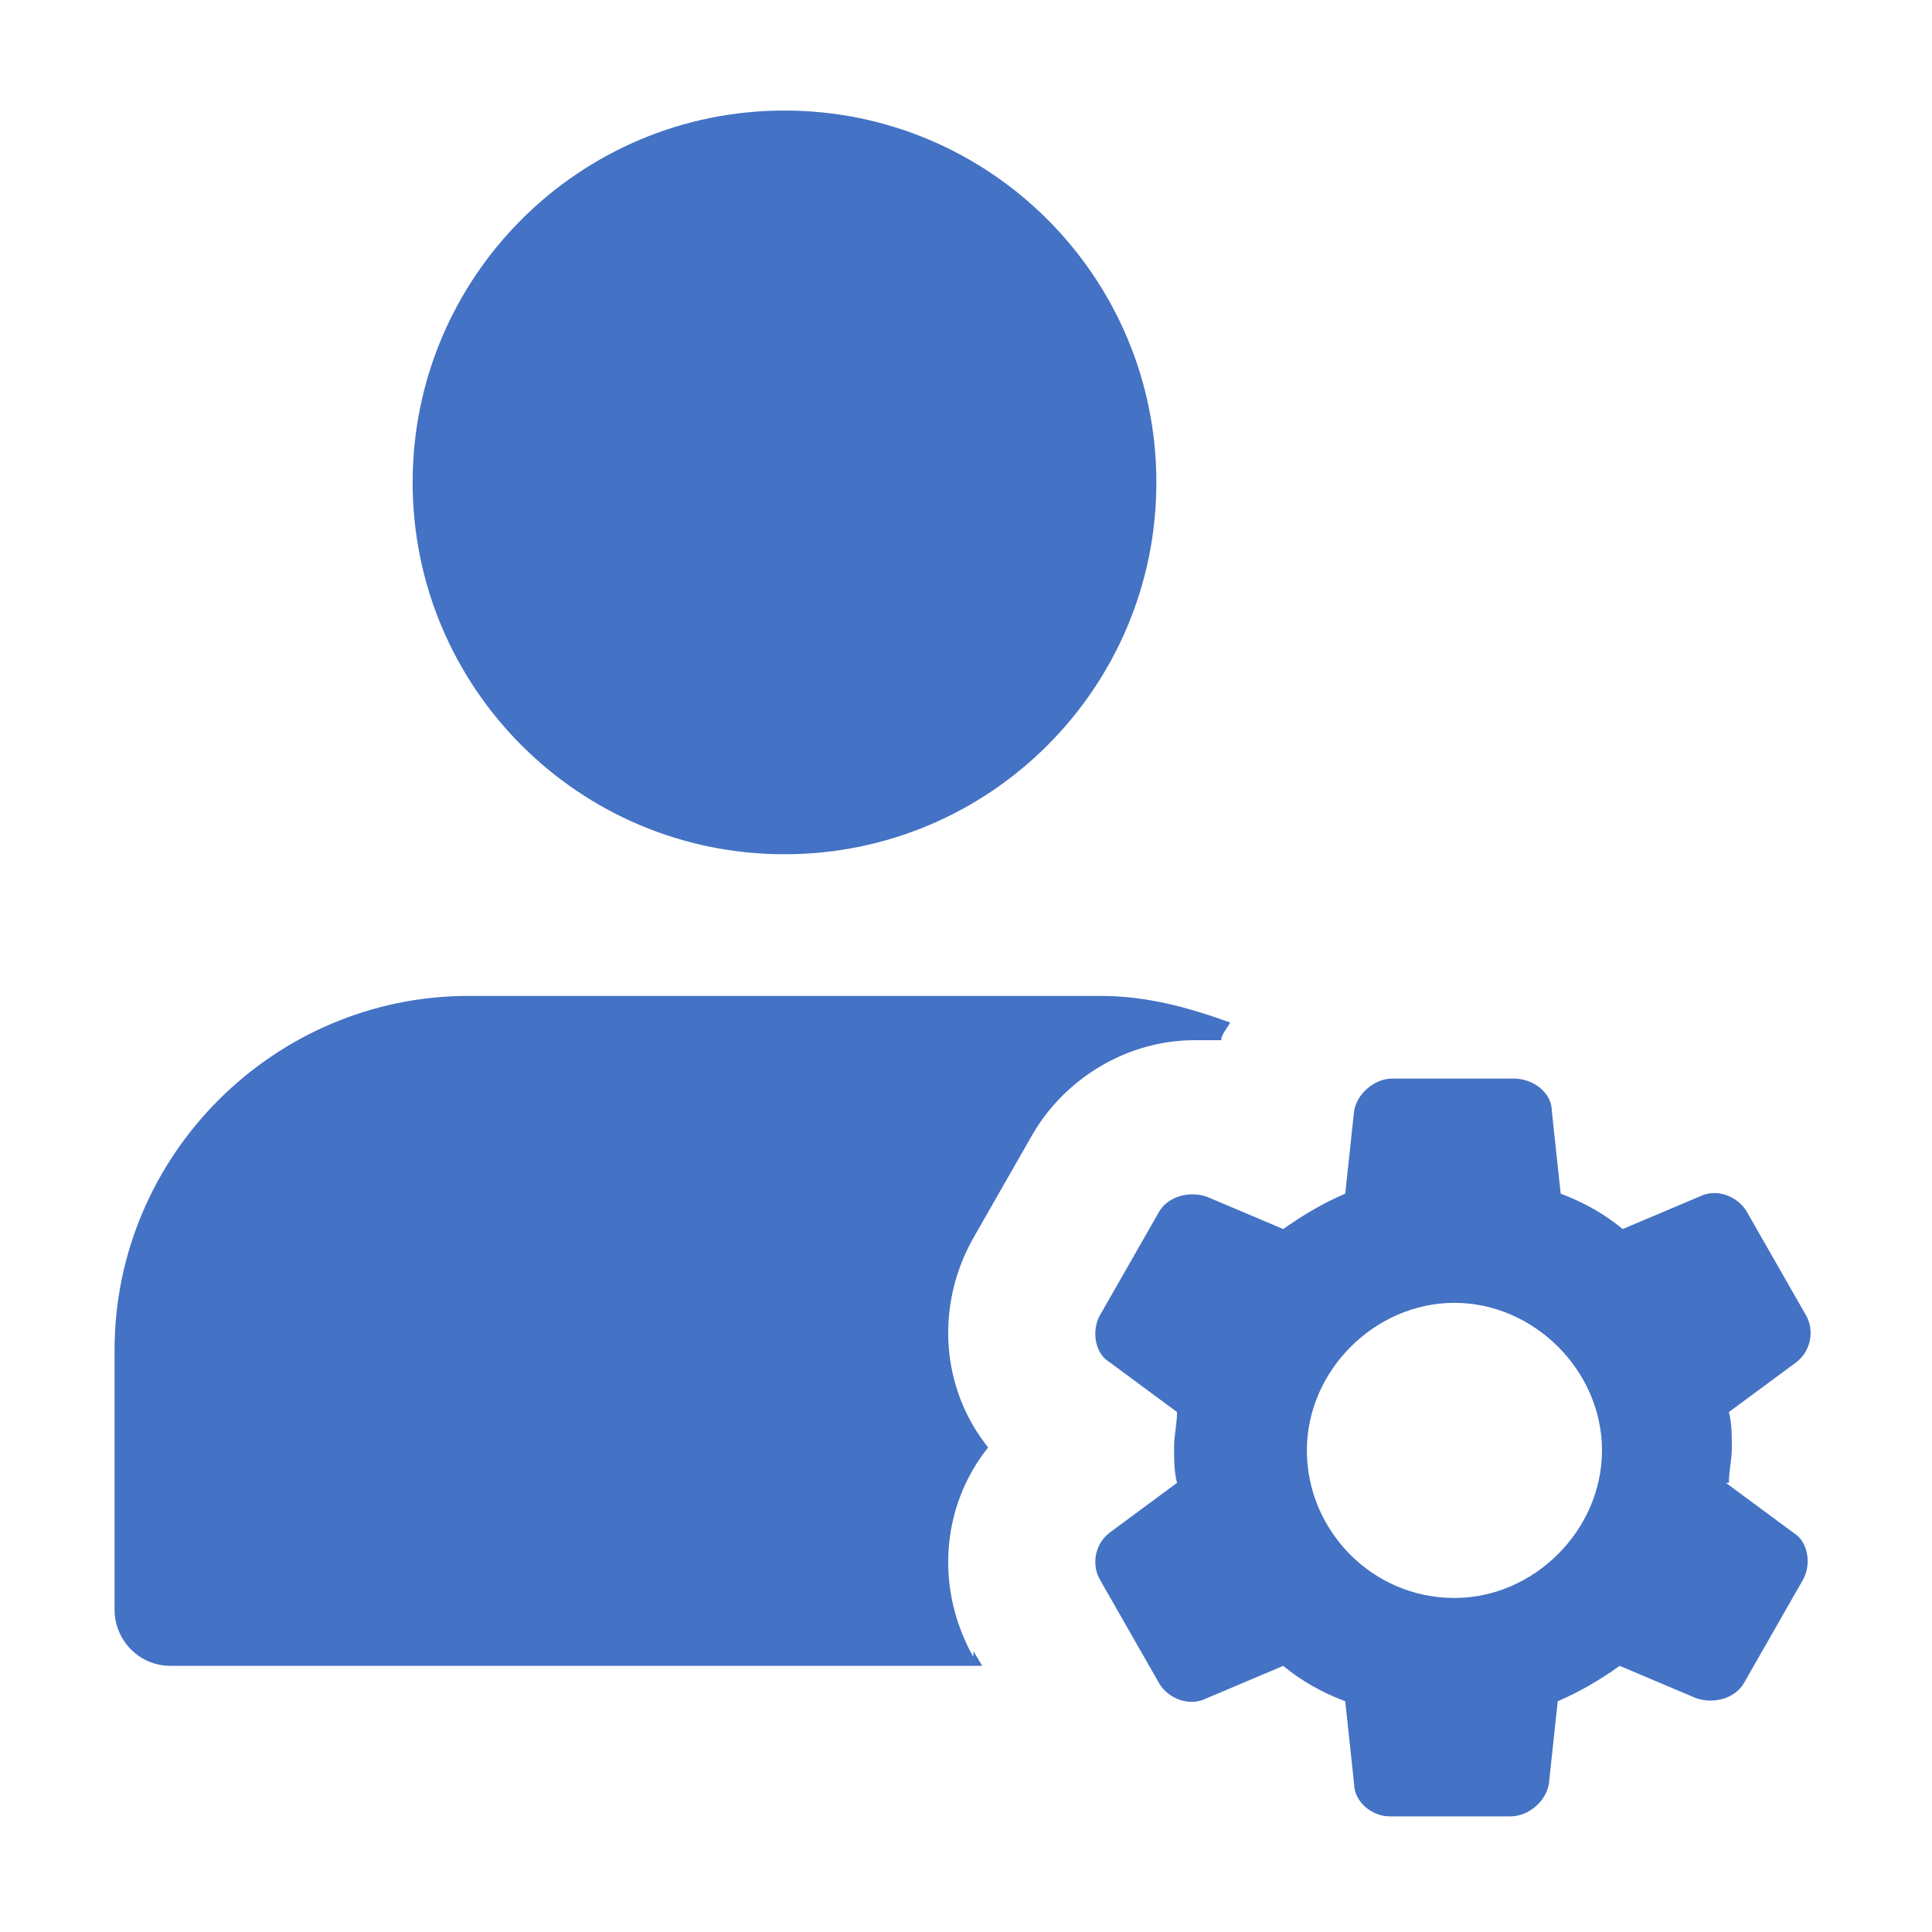 <svg width="180" height="180" viewBox="0 0 180 180" fill="none" xmlns="http://www.w3.org/2000/svg">
<path d="M73.091 79.589C92.225 79.589 107.736 64.078 107.736 44.944C107.736 25.81 92.225 10.299 73.091 10.299C53.956 10.299 38.445 25.81 38.445 44.944C38.445 64.078 53.956 79.589 73.091 79.589Z" fill="#4472C4"/>
<path d="M90.688 154.379C87.113 148.054 87.663 140.355 92.062 134.856C87.663 129.357 87.113 121.658 90.688 115.334L96.187 105.71C99.212 100.486 104.986 96.912 111.31 96.912C117.634 96.912 112.96 96.912 113.784 96.912C113.784 96.362 114.334 95.812 114.609 95.262C110.76 93.887 106.91 92.787 102.511 92.787H43.669C25.522 92.787 10.674 107.635 10.674 125.783V149.979C10.674 152.729 12.873 155.203 15.898 155.203H91.513L90.688 153.829V154.379Z" fill="#4472C4"/>
<path d="M161.078 138.156C161.078 137.056 161.353 135.956 161.353 134.857C161.353 133.757 161.353 132.657 161.078 131.557L167.402 126.883C168.777 125.783 169.052 123.858 168.227 122.483L162.727 112.86C161.903 111.485 159.978 110.66 158.328 111.485L151.179 114.509C149.529 113.135 147.605 112.035 145.405 111.21L144.58 103.511C144.58 101.861 142.93 100.486 141.005 100.486H129.732C128.082 100.486 126.433 101.861 126.158 103.511L125.333 111.21C123.408 112.035 121.483 113.135 119.558 114.509L112.409 111.485C110.76 110.935 108.835 111.485 108.01 112.86L102.511 122.483C101.686 123.858 101.961 126.058 103.336 126.883L109.66 131.557C109.66 132.657 109.385 133.757 109.385 134.857C109.385 135.956 109.385 137.056 109.66 138.156L103.336 142.83C101.961 143.93 101.686 145.855 102.511 147.23L108.01 156.853C108.835 158.228 110.76 159.053 112.409 158.228L119.558 155.204C121.208 156.578 123.133 157.678 125.333 158.503L126.158 166.202C126.158 167.852 127.807 169.227 129.457 169.227H140.731C142.38 169.227 144.03 167.852 144.305 166.202L145.13 158.503C147.055 157.678 148.979 156.578 150.904 155.204L158.053 158.228C159.703 158.778 161.628 158.228 162.453 156.853L167.952 147.23C168.777 145.855 168.502 143.655 167.127 142.83L160.803 138.156H161.078ZM135.506 148.88C127.807 148.88 121.758 142.555 121.758 135.131C121.758 127.708 128.082 121.383 135.506 121.383C142.93 121.383 149.254 127.708 149.254 135.131C149.254 142.555 142.93 148.88 135.506 148.88Z" fill="#4472C4"/>
</svg>
